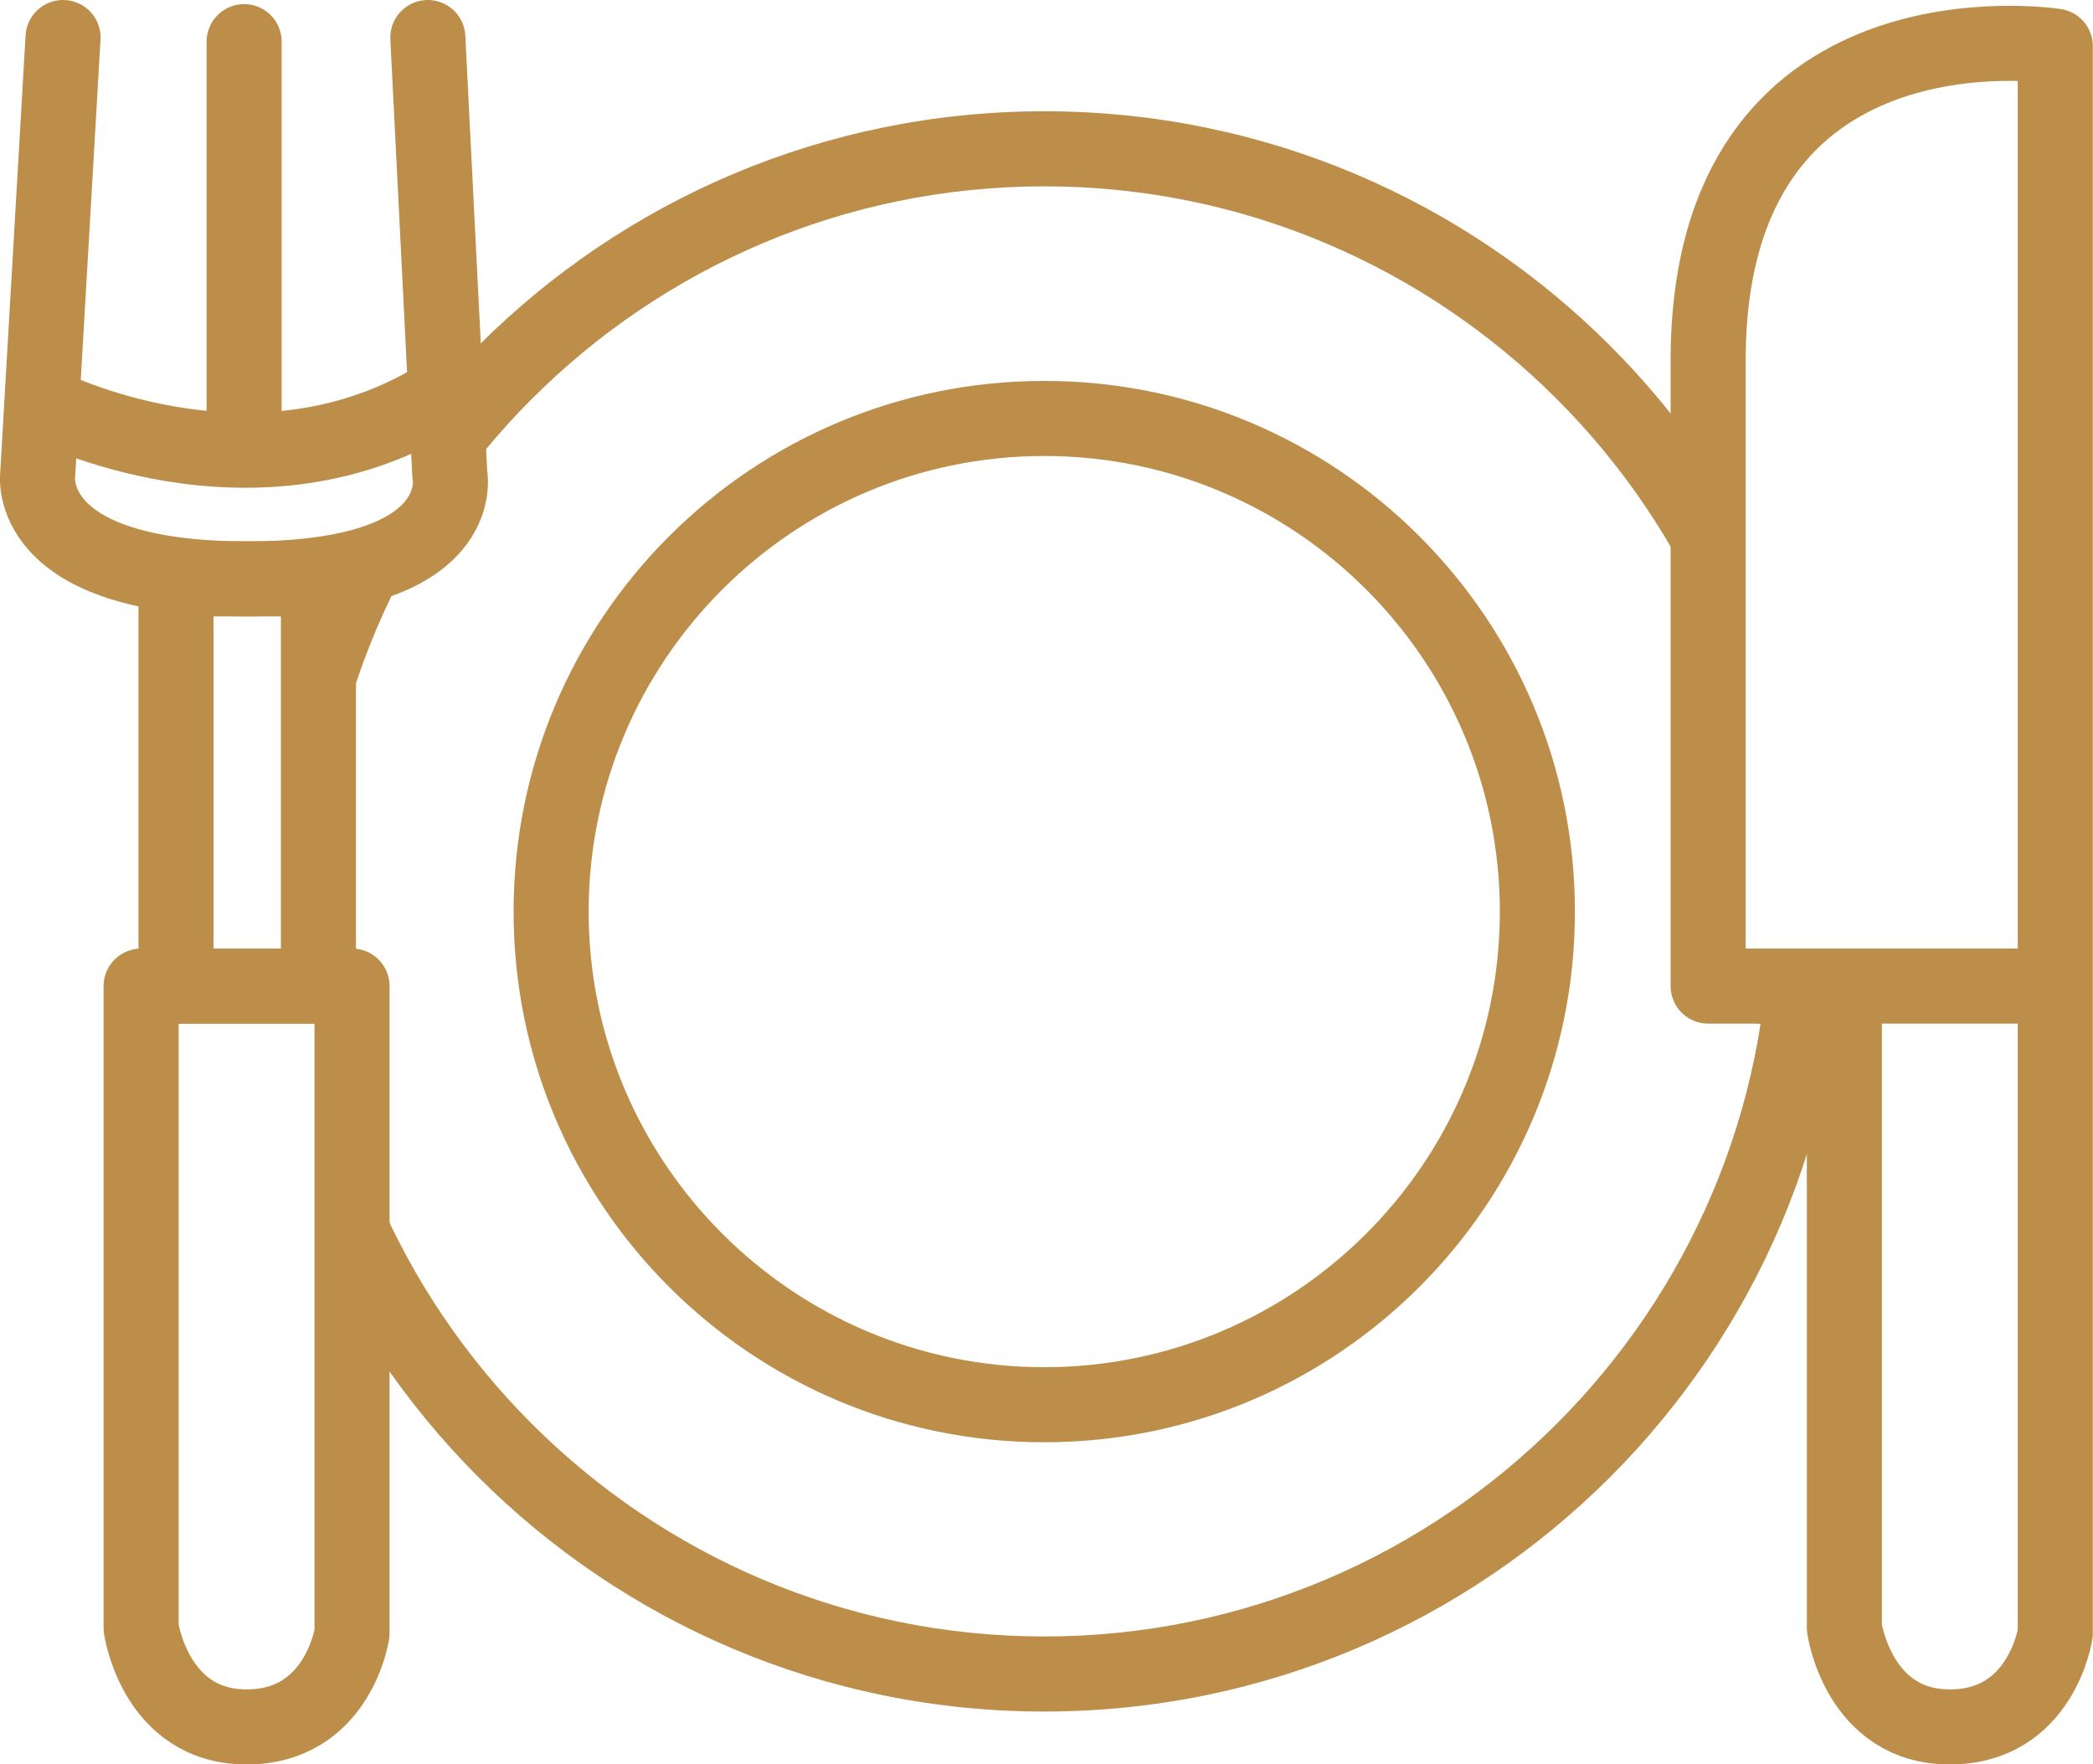 <?xml version="1.0" encoding="UTF-8"?><svg id="b" xmlns="http://www.w3.org/2000/svg" xmlns:xlink="http://www.w3.org/1999/xlink" viewBox="0 0 111.54 94.02"><defs><clipPath id="c"><path d="M91.43,51.53c0,1.4,7.96-.35,7.83,1.02-2.09,22.32-20.88,39.79-43.74,39.79-15.79,0-38.92-6.2-37.38-20.83.88-8.35-.41-14.58-.41-23.06,0-6.35-1.59-12.38.83-17.83,1.17-2.64,4.27-2.23,5-4.58.51-1.64-1.55-6.12-.19-7.57,8.02-8.61,19.46-13.99,32.15-13.99,14.84,0,27.96,7.35,35.91,18.62,2.78,3.93-1.2,13.88.17,18.62,1.12,3.89-.17,5.59-.17,9.83Z" style="fill:none;"/></clipPath></defs><path d="M2.25,21.52s10.67,6.08,21.73-.27c0,0,1.52,5.88-2.16,7.74-3.69,1.86-14.89,3.95-18.63-.83-2.37-3.03-.93-6.64-.93-6.64Z" style="fill:none;"/><path d="M98.29,52.55v34.2s.73,5.28,5.62,5.28,5.62-4.99,5.62-4.99V2.46s-18.5-2.9-18.5,16.76v33.33h7.26Z" style="fill:none; stroke:#bc8e49; stroke-linecap:round; stroke-linejoin:round; stroke-width:4px;"/><path d="M18.76,52.55v34.49s-.73,4.99-5.62,4.99-5.62-5.28-5.62-5.28v-34.2h11.24Z" style="fill:none; stroke:#bc8e49; stroke-linecap:round; stroke-linejoin:round; stroke-width:4px;"/><line x1="93.82" y1="52.55" x2="109" y2="52.55" style="fill:none; stroke:#bc8e49; stroke-linecap:round; stroke-linejoin:round; stroke-width:4px;"/><rect x="9.38" y="30.85" width="7.59" height="21.7" style="fill:none; stroke:#bc8e49; stroke-linecap:round; stroke-linejoin:round; stroke-width:4px;"/><path d="M3.36,2l-1.35,23.27s-.84,5.58,11.16,5.58,10.8-5.58,10.8-5.58l-1.17-23.27" style="fill:none; stroke:#bc8e49; stroke-linecap:round; stroke-linejoin:round; stroke-width:4px;"/><path d="M2.25,21.52s11.39,5.94,21.5-.59" style="fill:none; stroke:#bc8e49; stroke-linecap:round; stroke-linejoin:round; stroke-width:4px;"/><line x1="13.01" y1="2.22" x2="13.01" y2="23.95" style="fill:none; stroke:#bc8e49; stroke-linecap:round; stroke-linejoin:round; stroke-width:4px;"/><g style="clip-path:url(#c);"><path d="M55.65,24.3c13.39,0,24.28,10.89,24.28,24.28s-10.89,24.28-24.28,24.28-24.28-10.89-24.28-24.28,10.89-24.28,24.28-24.28M55.65,20.3c-15.62,0-28.28,12.66-28.28,28.28s12.66,28.28,28.28,28.28,28.28-12.66,28.28-28.28-12.66-28.28-28.28-28.28h0Z" style="fill:#bc8e49;"/><path d="M55.65,9.93c21.31,0,38.64,17.34,38.64,38.64s-17.34,38.64-38.64,38.64-38.64-17.34-38.64-38.64S34.34,9.93,55.65,9.93M55.65,5.93c-23.55,0-42.64,19.09-42.64,42.64s19.09,42.64,42.64,42.64,42.64-19.09,42.64-42.64S79.2,5.93,55.65,5.93h0Z" style="fill:#bc8e49;"/></g></svg>